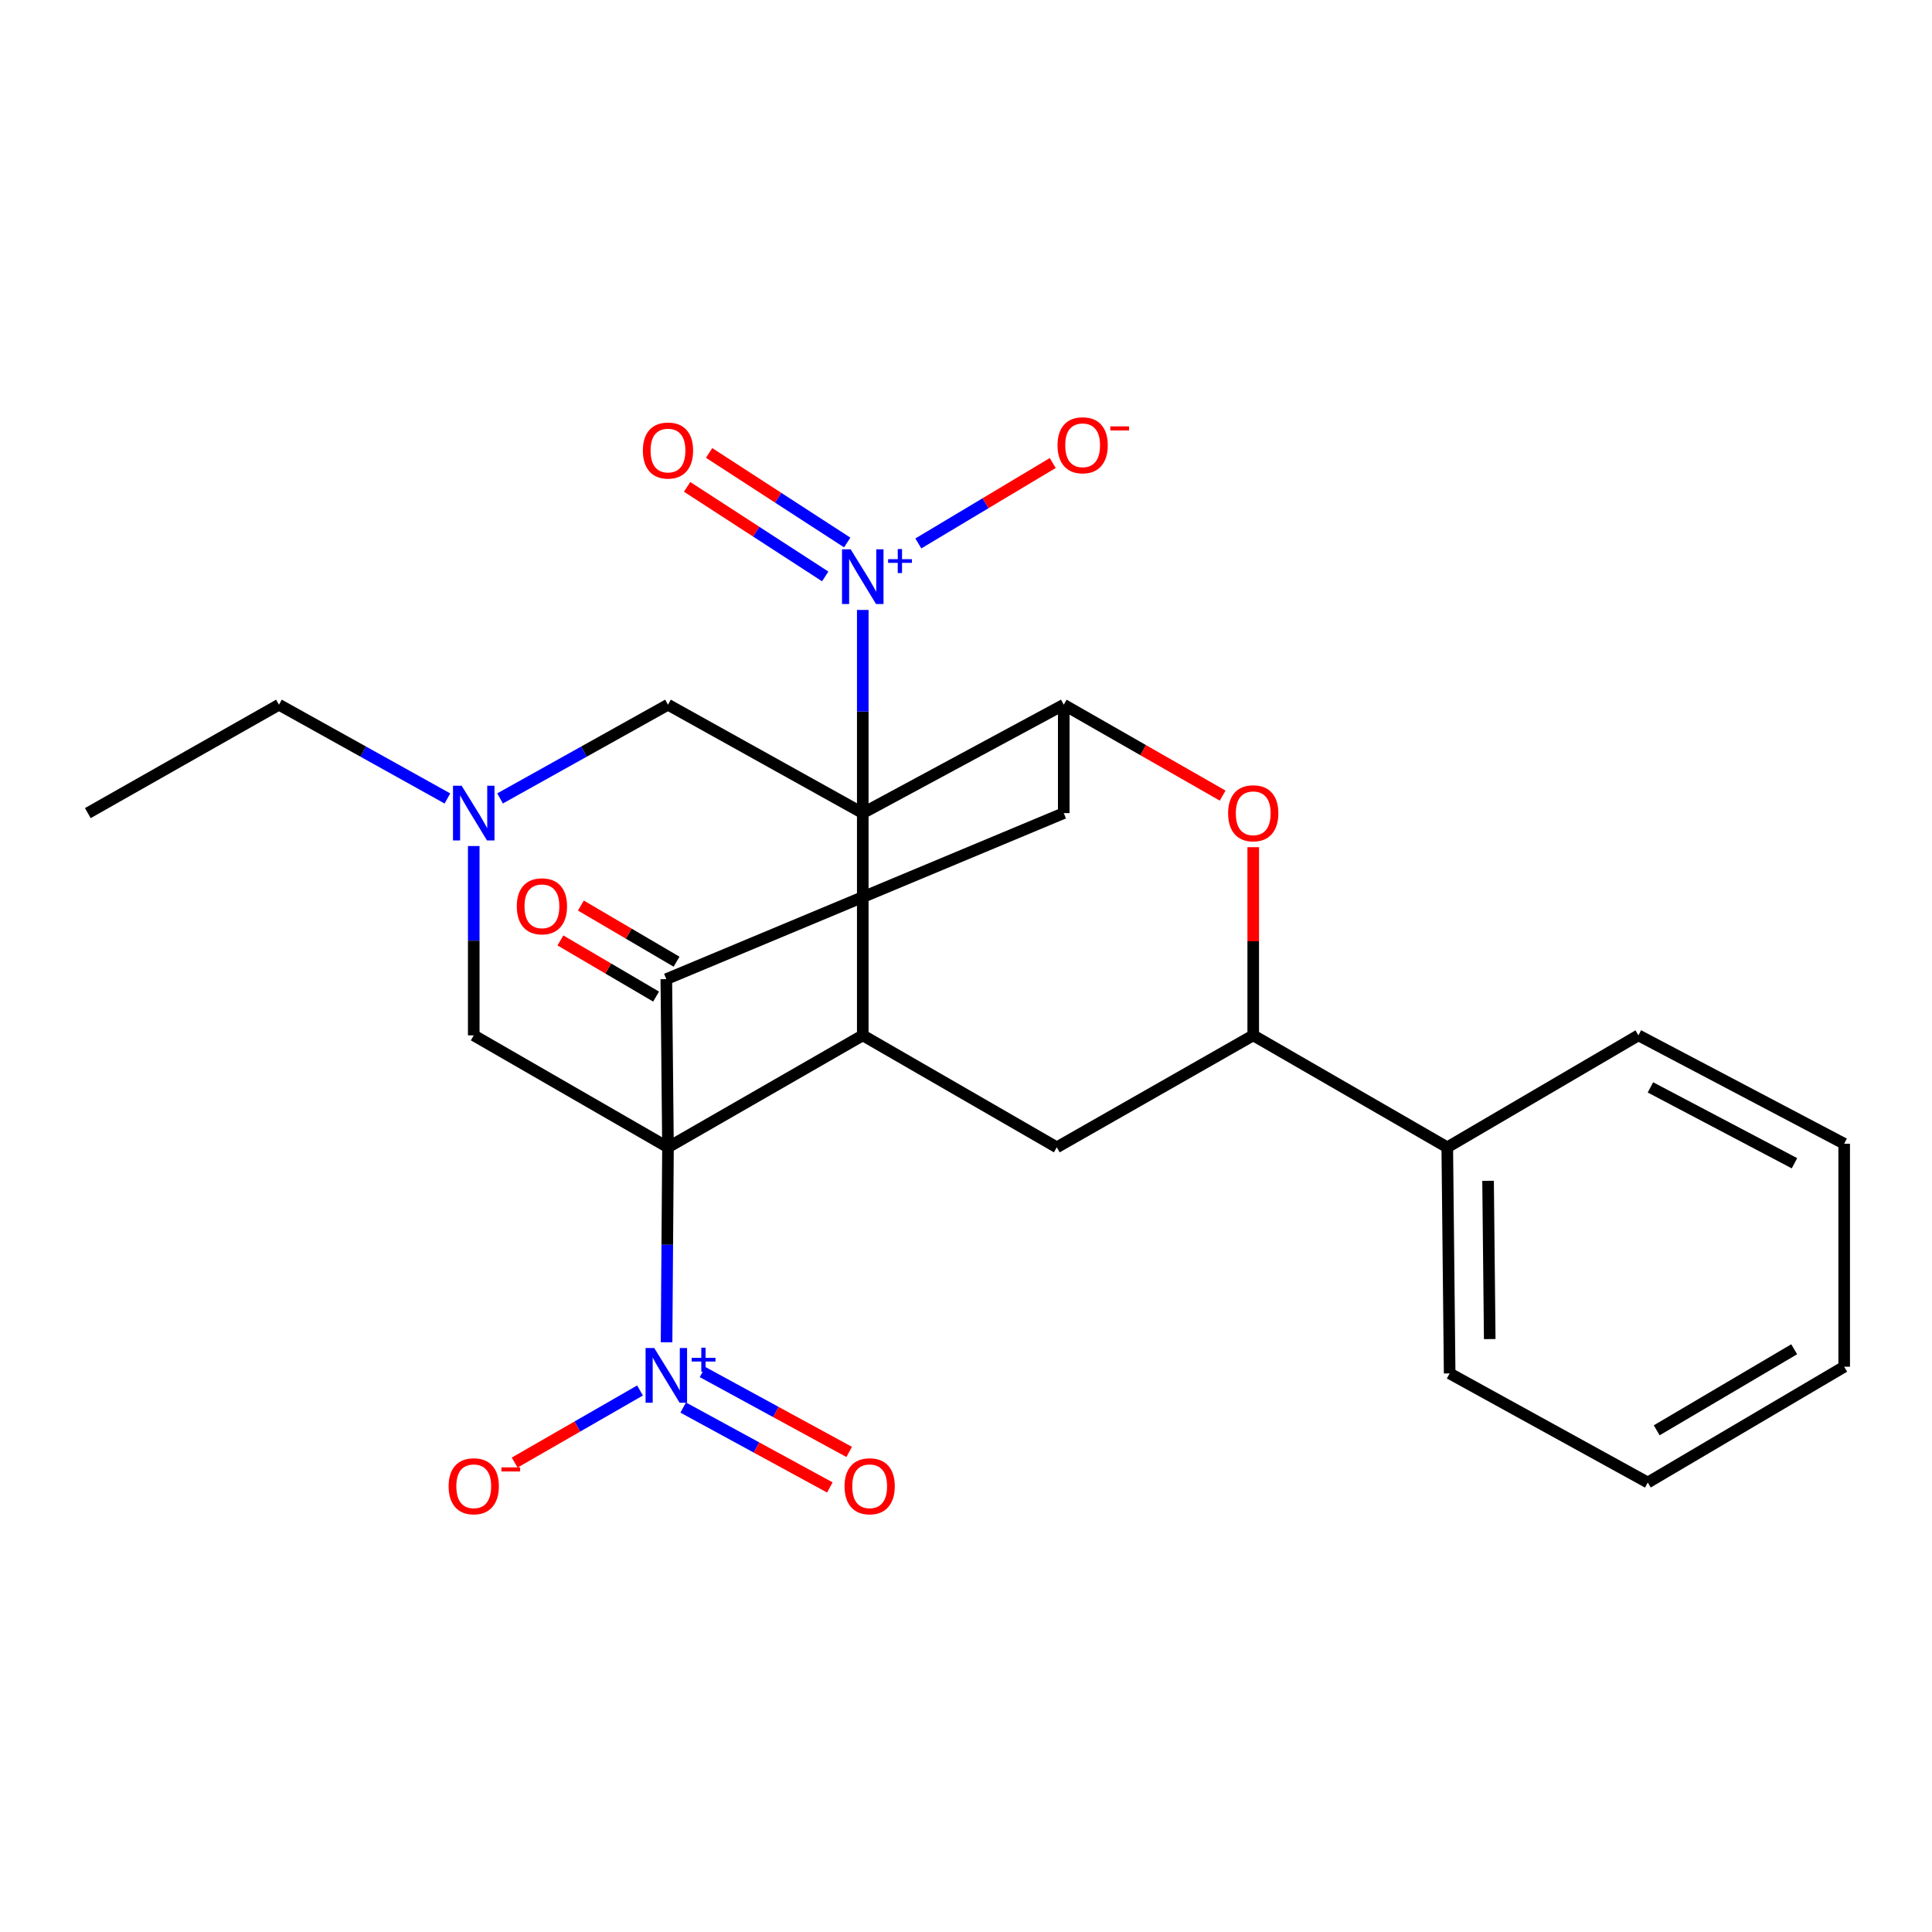 <?xml version='1.0' encoding='iso-8859-1'?>
<svg version='1.1' baseProfile='full'
              xmlns='http://www.w3.org/2000/svg'
                      xmlns:rdkit='http://www.rdkit.org/xml'
                      xmlns:xlink='http://www.w3.org/1999/xlink'
                  xml:space='preserve'
width='1000px' height='1000px' viewBox='0 0 1000 1000'>
<!-- END OF HEADER -->
<rect style='opacity:1.0;fill:#FFFFFF;stroke:none' width='1000' height='1000' x='0' y='0'> </rect>
<path class='bond-1' d='M 345.748,593.851 L 446.567,535.895' style='fill:none;fill-rule:evenodd;stroke:#000000;stroke-width:6px;stroke-linecap:butt;stroke-linejoin:miter;stroke-opacity:1' />
<path class='bond-2' d='M 345.748,593.851 L 345.38,644.31' style='fill:none;fill-rule:evenodd;stroke:#000000;stroke-width:6px;stroke-linecap:butt;stroke-linejoin:miter;stroke-opacity:1' />
<path class='bond-2' d='M 345.38,644.31 L 345.013,694.769' style='fill:none;fill-rule:evenodd;stroke:#0000FF;stroke-width:6px;stroke-linecap:butt;stroke-linejoin:miter;stroke-opacity:1' />
<path class='bond-4' d='M 345.748,593.851 L 344.888,506.8' style='fill:none;fill-rule:evenodd;stroke:#000000;stroke-width:6px;stroke-linecap:butt;stroke-linejoin:miter;stroke-opacity:1' />
<path class='bond-11' d='M 345.748,593.851 L 245.208,535.895' style='fill:none;fill-rule:evenodd;stroke:#000000;stroke-width:6px;stroke-linecap:butt;stroke-linejoin:miter;stroke-opacity:1' />
<path class='bond-0' d='M 446.567,420.866 L 446.567,535.895' style='fill:none;fill-rule:evenodd;stroke:#000000;stroke-width:6px;stroke-linecap:butt;stroke-linejoin:miter;stroke-opacity:1' />
<path class='bond-3' d='M 446.567,420.866 L 446.567,368.287' style='fill:none;fill-rule:evenodd;stroke:#000000;stroke-width:6px;stroke-linecap:butt;stroke-linejoin:miter;stroke-opacity:1' />
<path class='bond-3' d='M 446.567,368.287 L 446.567,315.707' style='fill:none;fill-rule:evenodd;stroke:#0000FF;stroke-width:6px;stroke-linecap:butt;stroke-linejoin:miter;stroke-opacity:1' />
<path class='bond-26' d='M 446.567,420.866 L 345.748,364.759' style='fill:none;fill-rule:evenodd;stroke:#000000;stroke-width:6px;stroke-linecap:butt;stroke-linejoin:miter;stroke-opacity:1' />
<path class='bond-27' d='M 446.567,420.866 L 550.595,364.759' style='fill:none;fill-rule:evenodd;stroke:#000000;stroke-width:6px;stroke-linecap:butt;stroke-linejoin:miter;stroke-opacity:1' />
<path class='bond-7' d='M 446.567,535.895 L 547.002,593.851' style='fill:none;fill-rule:evenodd;stroke:#000000;stroke-width:6px;stroke-linecap:butt;stroke-linejoin:miter;stroke-opacity:1' />
<path class='bond-13' d='M 331.273,719.71 L 298.829,738.37' style='fill:none;fill-rule:evenodd;stroke:#0000FF;stroke-width:6px;stroke-linecap:butt;stroke-linejoin:miter;stroke-opacity:1' />
<path class='bond-13' d='M 298.829,738.37 L 266.386,757.029' style='fill:none;fill-rule:evenodd;stroke:#FF0000;stroke-width:6px;stroke-linecap:butt;stroke-linejoin:miter;stroke-opacity:1' />
<path class='bond-15' d='M 353.618,728.553 L 391.572,749.226' style='fill:none;fill-rule:evenodd;stroke:#0000FF;stroke-width:6px;stroke-linecap:butt;stroke-linejoin:miter;stroke-opacity:1' />
<path class='bond-15' d='M 391.572,749.226 L 429.526,769.899' style='fill:none;fill-rule:evenodd;stroke:#FF0000;stroke-width:6px;stroke-linecap:butt;stroke-linejoin:miter;stroke-opacity:1' />
<path class='bond-15' d='M 363.63,710.171 L 401.584,730.845' style='fill:none;fill-rule:evenodd;stroke:#0000FF;stroke-width:6px;stroke-linecap:butt;stroke-linejoin:miter;stroke-opacity:1' />
<path class='bond-15' d='M 401.584,730.845 L 439.538,751.518' style='fill:none;fill-rule:evenodd;stroke:#FF0000;stroke-width:6px;stroke-linecap:butt;stroke-linejoin:miter;stroke-opacity:1' />
<path class='bond-14' d='M 475.328,281.279 L 510.112,260.466' style='fill:none;fill-rule:evenodd;stroke:#0000FF;stroke-width:6px;stroke-linecap:butt;stroke-linejoin:miter;stroke-opacity:1' />
<path class='bond-14' d='M 510.112,260.466 L 544.897,239.653' style='fill:none;fill-rule:evenodd;stroke:#FF0000;stroke-width:6px;stroke-linecap:butt;stroke-linejoin:miter;stroke-opacity:1' />
<path class='bond-16' d='M 438.517,280.795 L 402.777,257.619' style='fill:none;fill-rule:evenodd;stroke:#0000FF;stroke-width:6px;stroke-linecap:butt;stroke-linejoin:miter;stroke-opacity:1' />
<path class='bond-16' d='M 402.777,257.619 L 367.037,234.444' style='fill:none;fill-rule:evenodd;stroke:#FF0000;stroke-width:6px;stroke-linecap:butt;stroke-linejoin:miter;stroke-opacity:1' />
<path class='bond-16' d='M 427.129,298.357 L 391.389,275.181' style='fill:none;fill-rule:evenodd;stroke:#0000FF;stroke-width:6px;stroke-linecap:butt;stroke-linejoin:miter;stroke-opacity:1' />
<path class='bond-16' d='M 391.389,275.181 L 355.649,252.006' style='fill:none;fill-rule:evenodd;stroke:#FF0000;stroke-width:6px;stroke-linecap:butt;stroke-linejoin:miter;stroke-opacity:1' />
<path class='bond-8' d='M 344.888,506.8 L 550.595,420.866' style='fill:none;fill-rule:evenodd;stroke:#000000;stroke-width:6px;stroke-linecap:butt;stroke-linejoin:miter;stroke-opacity:1' />
<path class='bond-17' d='M 350.184,497.774 L 325.424,483.245' style='fill:none;fill-rule:evenodd;stroke:#000000;stroke-width:6px;stroke-linecap:butt;stroke-linejoin:miter;stroke-opacity:1' />
<path class='bond-17' d='M 325.424,483.245 L 300.664,468.716' style='fill:none;fill-rule:evenodd;stroke:#FF0000;stroke-width:6px;stroke-linecap:butt;stroke-linejoin:miter;stroke-opacity:1' />
<path class='bond-17' d='M 339.591,515.827 L 314.831,501.298' style='fill:none;fill-rule:evenodd;stroke:#000000;stroke-width:6px;stroke-linecap:butt;stroke-linejoin:miter;stroke-opacity:1' />
<path class='bond-17' d='M 314.831,501.298 L 290.071,486.769' style='fill:none;fill-rule:evenodd;stroke:#FF0000;stroke-width:6px;stroke-linecap:butt;stroke-linejoin:miter;stroke-opacity:1' />
<path class='bond-5' d='M 550.595,364.759 L 550.595,420.866' style='fill:none;fill-rule:evenodd;stroke:#000000;stroke-width:6px;stroke-linecap:butt;stroke-linejoin:miter;stroke-opacity:1' />
<path class='bond-6' d='M 550.595,364.759 L 591.72,388.286' style='fill:none;fill-rule:evenodd;stroke:#000000;stroke-width:6px;stroke-linecap:butt;stroke-linejoin:miter;stroke-opacity:1' />
<path class='bond-6' d='M 591.72,388.286 L 632.845,411.813' style='fill:none;fill-rule:evenodd;stroke:#FF0000;stroke-width:6px;stroke-linecap:butt;stroke-linejoin:miter;stroke-opacity:1' />
<path class='bond-28' d='M 648.67,438.502 L 648.67,487.198' style='fill:none;fill-rule:evenodd;stroke:#FF0000;stroke-width:6px;stroke-linecap:butt;stroke-linejoin:miter;stroke-opacity:1' />
<path class='bond-28' d='M 648.67,487.198 L 648.67,535.895' style='fill:none;fill-rule:evenodd;stroke:#000000;stroke-width:6px;stroke-linecap:butt;stroke-linejoin:miter;stroke-opacity:1' />
<path class='bond-9' d='M 547.002,593.851 L 648.67,535.895' style='fill:none;fill-rule:evenodd;stroke:#000000;stroke-width:6px;stroke-linecap:butt;stroke-linejoin:miter;stroke-opacity:1' />
<path class='bond-18' d='M 648.67,535.895 L 749.105,593.851' style='fill:none;fill-rule:evenodd;stroke:#000000;stroke-width:6px;stroke-linecap:butt;stroke-linejoin:miter;stroke-opacity:1' />
<path class='bond-10' d='M 245.208,437.902 L 245.208,486.898' style='fill:none;fill-rule:evenodd;stroke:#0000FF;stroke-width:6px;stroke-linecap:butt;stroke-linejoin:miter;stroke-opacity:1' />
<path class='bond-10' d='M 245.208,486.898 L 245.208,535.895' style='fill:none;fill-rule:evenodd;stroke:#000000;stroke-width:6px;stroke-linecap:butt;stroke-linejoin:miter;stroke-opacity:1' />
<path class='bond-12' d='M 258.827,413.266 L 302.288,389.012' style='fill:none;fill-rule:evenodd;stroke:#0000FF;stroke-width:6px;stroke-linecap:butt;stroke-linejoin:miter;stroke-opacity:1' />
<path class='bond-12' d='M 302.288,389.012 L 345.748,364.759' style='fill:none;fill-rule:evenodd;stroke:#000000;stroke-width:6px;stroke-linecap:butt;stroke-linejoin:miter;stroke-opacity:1' />
<path class='bond-19' d='M 231.584,413.284 L 187.987,389.021' style='fill:none;fill-rule:evenodd;stroke:#0000FF;stroke-width:6px;stroke-linecap:butt;stroke-linejoin:miter;stroke-opacity:1' />
<path class='bond-19' d='M 187.987,389.021 L 144.39,364.759' style='fill:none;fill-rule:evenodd;stroke:#000000;stroke-width:6px;stroke-linecap:butt;stroke-linejoin:miter;stroke-opacity:1' />
<path class='bond-20' d='M 749.105,593.851 L 750.338,710.88' style='fill:none;fill-rule:evenodd;stroke:#000000;stroke-width:6px;stroke-linecap:butt;stroke-linejoin:miter;stroke-opacity:1' />
<path class='bond-20' d='M 770.22,611.185 L 771.083,693.105' style='fill:none;fill-rule:evenodd;stroke:#000000;stroke-width:6px;stroke-linecap:butt;stroke-linejoin:miter;stroke-opacity:1' />
<path class='bond-21' d='M 749.105,593.851 L 848.04,535.895' style='fill:none;fill-rule:evenodd;stroke:#000000;stroke-width:6px;stroke-linecap:butt;stroke-linejoin:miter;stroke-opacity:1' />
<path class='bond-22' d='M 144.39,364.759 L 45.455,420.866' style='fill:none;fill-rule:evenodd;stroke:#000000;stroke-width:6px;stroke-linecap:butt;stroke-linejoin:miter;stroke-opacity:1' />
<path class='bond-24' d='M 750.338,710.88 L 852.889,767.348' style='fill:none;fill-rule:evenodd;stroke:#000000;stroke-width:6px;stroke-linecap:butt;stroke-linejoin:miter;stroke-opacity:1' />
<path class='bond-23' d='M 848.04,535.895 L 954.545,591.991' style='fill:none;fill-rule:evenodd;stroke:#000000;stroke-width:6px;stroke-linecap:butt;stroke-linejoin:miter;stroke-opacity:1' />
<path class='bond-23' d='M 854.262,562.829 L 928.816,602.096' style='fill:none;fill-rule:evenodd;stroke:#000000;stroke-width:6px;stroke-linecap:butt;stroke-linejoin:miter;stroke-opacity:1' />
<path class='bond-25' d='M 954.545,591.991 L 954.545,707.415' style='fill:none;fill-rule:evenodd;stroke:#000000;stroke-width:6px;stroke-linecap:butt;stroke-linejoin:miter;stroke-opacity:1' />
<path class='bond-29' d='M 852.889,767.348 L 954.545,707.415' style='fill:none;fill-rule:evenodd;stroke:#000000;stroke-width:6px;stroke-linecap:butt;stroke-linejoin:miter;stroke-opacity:1' />
<path class='bond-29' d='M 857.507,740.327 L 928.667,698.374' style='fill:none;fill-rule:evenodd;stroke:#000000;stroke-width:6px;stroke-linecap:butt;stroke-linejoin:miter;stroke-opacity:1' />
<path  class='atom-3' d='M 338.628 697.72
L 347.908 712.72
Q 348.828 714.2, 350.308 716.88
Q 351.788 719.56, 351.868 719.72
L 351.868 697.72
L 355.628 697.72
L 355.628 726.04
L 351.748 726.04
L 341.788 709.64
Q 340.628 707.72, 339.388 705.52
Q 338.188 703.32, 337.828 702.64
L 337.828 726.04
L 334.148 726.04
L 334.148 697.72
L 338.628 697.72
' fill='#0000FF'/>
<path  class='atom-3' d='M 358.004 702.825
L 362.993 702.825
L 362.993 697.571
L 365.211 697.571
L 365.211 702.825
L 370.333 702.825
L 370.333 704.726
L 365.211 704.726
L 365.211 710.006
L 362.993 710.006
L 362.993 704.726
L 358.004 704.726
L 358.004 702.825
' fill='#0000FF'/>
<path  class='atom-4' d='M 440.307 284.328
L 449.587 299.328
Q 450.507 300.808, 451.987 303.488
Q 453.467 306.168, 453.547 306.328
L 453.547 284.328
L 457.307 284.328
L 457.307 312.648
L 453.427 312.648
L 443.467 296.248
Q 442.307 294.328, 441.067 292.128
Q 439.867 289.928, 439.507 289.248
L 439.507 312.648
L 435.827 312.648
L 435.827 284.328
L 440.307 284.328
' fill='#0000FF'/>
<path  class='atom-4' d='M 459.683 289.433
L 464.673 289.433
L 464.673 284.179
L 466.89 284.179
L 466.89 289.433
L 472.012 289.433
L 472.012 291.333
L 466.89 291.333
L 466.89 296.613
L 464.673 296.613
L 464.673 291.333
L 459.683 291.333
L 459.683 289.433
' fill='#0000FF'/>
<path  class='atom-7' d='M 635.67 420.946
Q 635.67 414.146, 639.03 410.346
Q 642.39 406.546, 648.67 406.546
Q 654.95 406.546, 658.31 410.346
Q 661.67 414.146, 661.67 420.946
Q 661.67 427.826, 658.27 431.746
Q 654.87 435.626, 648.67 435.626
Q 642.43 435.626, 639.03 431.746
Q 635.67 427.866, 635.67 420.946
M 648.67 432.426
Q 652.99 432.426, 655.31 429.546
Q 657.67 426.626, 657.67 420.946
Q 657.67 415.386, 655.31 412.586
Q 652.99 409.746, 648.67 409.746
Q 644.35 409.746, 641.99 412.546
Q 639.67 415.346, 639.67 420.946
Q 639.67 426.666, 641.99 429.546
Q 644.35 432.426, 648.67 432.426
' fill='#FF0000'/>
<path  class='atom-11' d='M 238.948 406.706
L 248.228 421.706
Q 249.148 423.186, 250.628 425.866
Q 252.108 428.546, 252.188 428.706
L 252.188 406.706
L 255.948 406.706
L 255.948 435.026
L 252.068 435.026
L 242.108 418.626
Q 240.948 416.706, 239.708 414.506
Q 238.508 412.306, 238.148 411.626
L 238.148 435.026
L 234.468 435.026
L 234.468 406.706
L 238.948 406.706
' fill='#0000FF'/>
<path  class='atom-14' d='M 232.208 769.289
Q 232.208 762.489, 235.568 758.689
Q 238.928 754.889, 245.208 754.889
Q 251.488 754.889, 254.848 758.689
Q 258.208 762.489, 258.208 769.289
Q 258.208 776.169, 254.808 780.089
Q 251.408 783.969, 245.208 783.969
Q 238.968 783.969, 235.568 780.089
Q 232.208 776.209, 232.208 769.289
M 245.208 780.769
Q 249.528 780.769, 251.848 777.889
Q 254.208 774.969, 254.208 769.289
Q 254.208 763.729, 251.848 760.929
Q 249.528 758.089, 245.208 758.089
Q 240.888 758.089, 238.528 760.889
Q 236.208 763.689, 236.208 769.289
Q 236.208 775.009, 238.528 777.889
Q 240.888 780.769, 245.208 780.769
' fill='#FF0000'/>
<path  class='atom-14' d='M 259.528 759.511
L 269.217 759.511
L 269.217 761.623
L 259.528 761.623
L 259.528 759.511
' fill='#FF0000'/>
<path  class='atom-15' d='M 547.375 230.471
Q 547.375 223.671, 550.735 219.871
Q 554.095 216.071, 560.375 216.071
Q 566.655 216.071, 570.015 219.871
Q 573.375 223.671, 573.375 230.471
Q 573.375 237.351, 569.975 241.271
Q 566.575 245.151, 560.375 245.151
Q 554.135 245.151, 550.735 241.271
Q 547.375 237.391, 547.375 230.471
M 560.375 241.951
Q 564.695 241.951, 567.015 239.071
Q 569.375 236.151, 569.375 230.471
Q 569.375 224.911, 567.015 222.111
Q 564.695 219.271, 560.375 219.271
Q 556.055 219.271, 553.695 222.071
Q 551.375 224.871, 551.375 230.471
Q 551.375 236.191, 553.695 239.071
Q 556.055 241.951, 560.375 241.951
' fill='#FF0000'/>
<path  class='atom-15' d='M 574.695 220.694
L 584.384 220.694
L 584.384 222.806
L 574.695 222.806
L 574.695 220.694
' fill='#FF0000'/>
<path  class='atom-16' d='M 437.137 769.289
Q 437.137 762.489, 440.497 758.689
Q 443.857 754.889, 450.137 754.889
Q 456.417 754.889, 459.777 758.689
Q 463.137 762.489, 463.137 769.289
Q 463.137 776.169, 459.737 780.089
Q 456.337 783.969, 450.137 783.969
Q 443.897 783.969, 440.497 780.089
Q 437.137 776.209, 437.137 769.289
M 450.137 780.769
Q 454.457 780.769, 456.777 777.889
Q 459.137 774.969, 459.137 769.289
Q 459.137 763.729, 456.777 760.929
Q 454.457 758.089, 450.137 758.089
Q 445.817 758.089, 443.457 760.889
Q 441.137 763.689, 441.137 769.289
Q 441.137 775.009, 443.457 777.889
Q 445.817 780.769, 450.137 780.769
' fill='#FF0000'/>
<path  class='atom-17' d='M 332.748 233.193
Q 332.748 226.393, 336.108 222.593
Q 339.468 218.793, 345.748 218.793
Q 352.028 218.793, 355.388 222.593
Q 358.748 226.393, 358.748 233.193
Q 358.748 240.073, 355.348 243.993
Q 351.948 247.873, 345.748 247.873
Q 339.508 247.873, 336.108 243.993
Q 332.748 240.113, 332.748 233.193
M 345.748 244.673
Q 350.068 244.673, 352.388 241.793
Q 354.748 238.873, 354.748 233.193
Q 354.748 227.633, 352.388 224.833
Q 350.068 221.993, 345.748 221.993
Q 341.428 221.993, 339.068 224.793
Q 336.748 227.593, 336.748 233.193
Q 336.748 238.913, 339.068 241.793
Q 341.428 244.673, 345.748 244.673
' fill='#FF0000'/>
<path  class='atom-18' d='M 267.501 469.099
Q 267.501 462.299, 270.861 458.499
Q 274.221 454.699, 280.501 454.699
Q 286.781 454.699, 290.141 458.499
Q 293.501 462.299, 293.501 469.099
Q 293.501 475.979, 290.101 479.899
Q 286.701 483.779, 280.501 483.779
Q 274.261 483.779, 270.861 479.899
Q 267.501 476.019, 267.501 469.099
M 280.501 480.579
Q 284.821 480.579, 287.141 477.699
Q 289.501 474.779, 289.501 469.099
Q 289.501 463.539, 287.141 460.739
Q 284.821 457.899, 280.501 457.899
Q 276.181 457.899, 273.821 460.699
Q 271.501 463.499, 271.501 469.099
Q 271.501 474.819, 273.821 477.699
Q 276.181 480.579, 280.501 480.579
' fill='#FF0000'/>
</svg>
